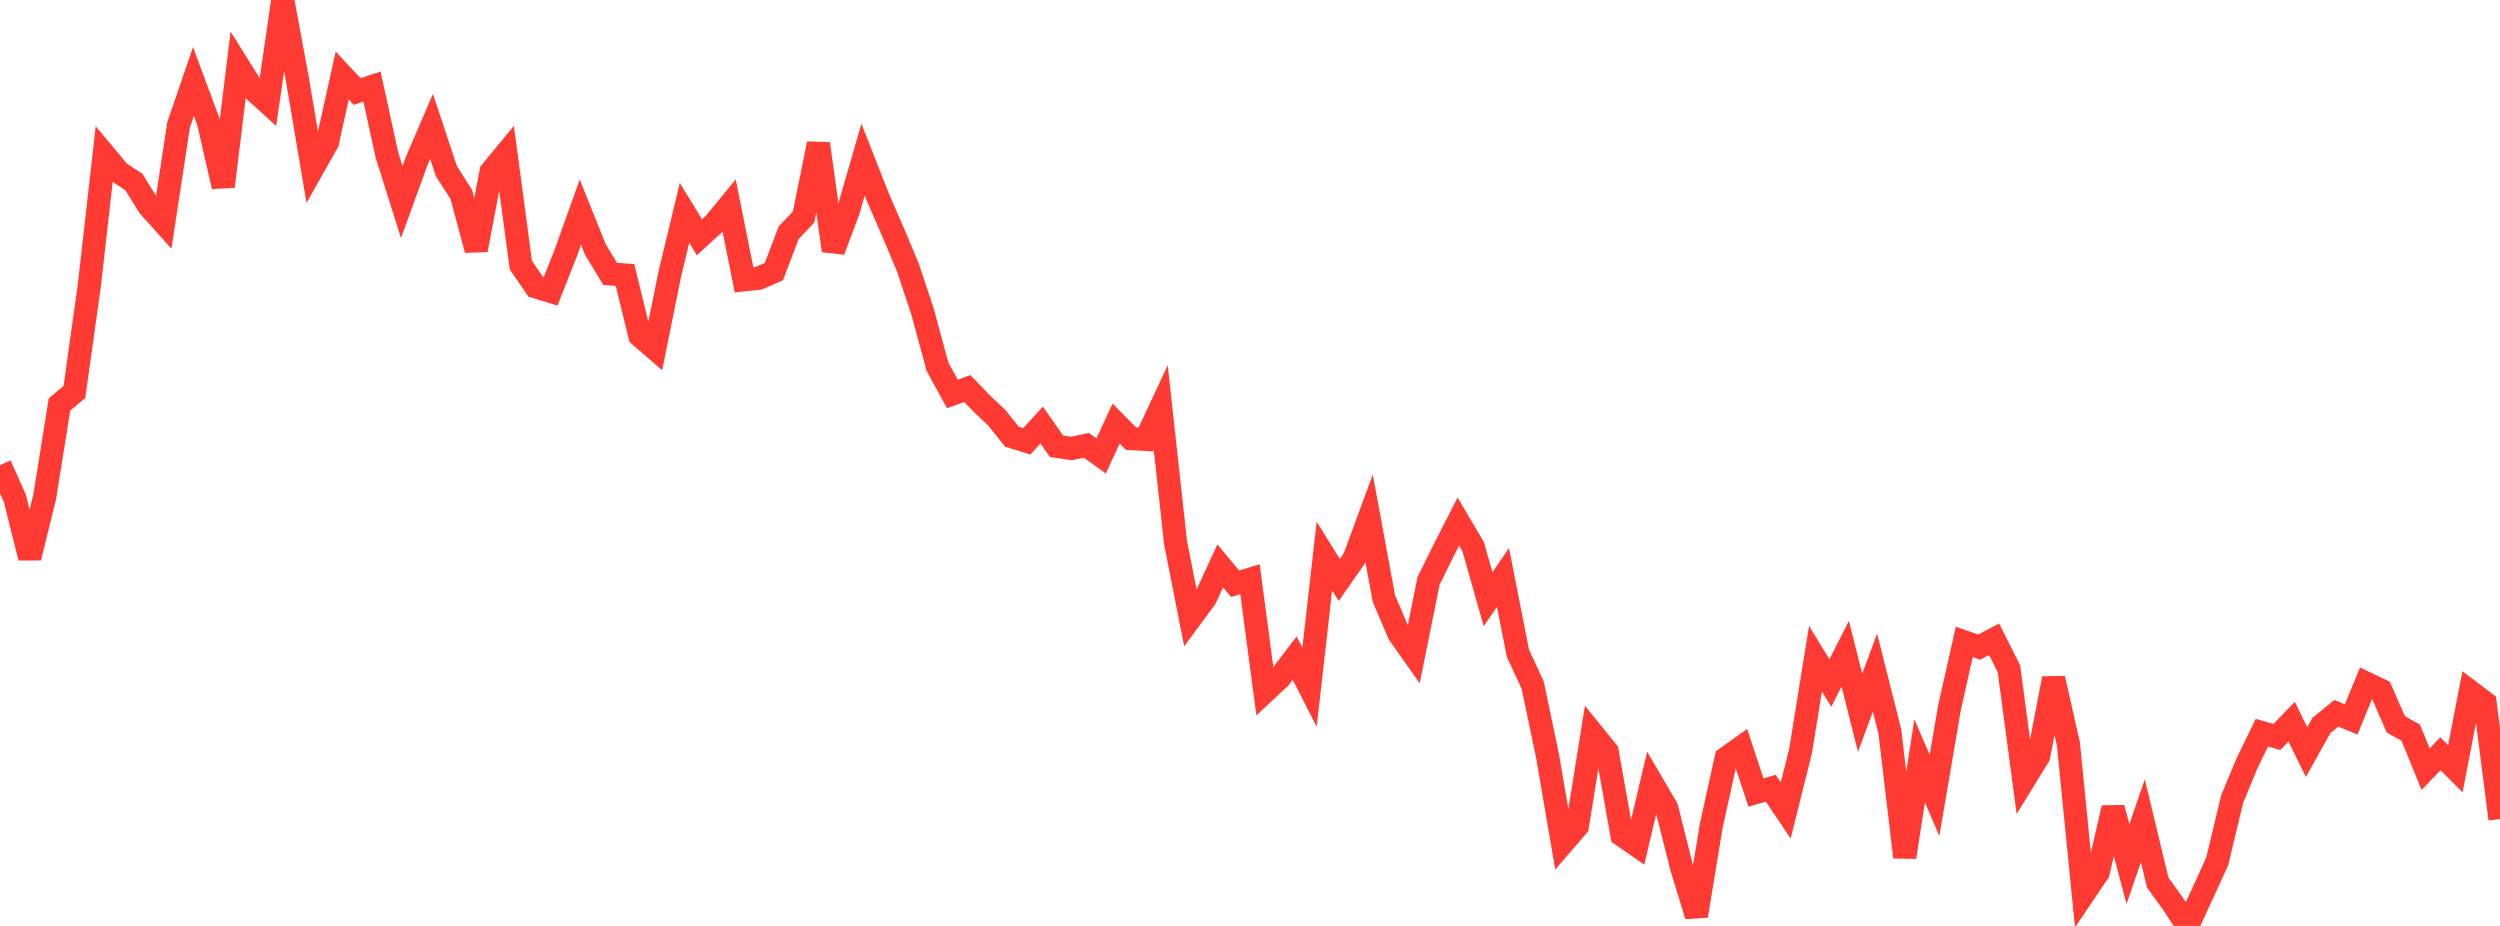 <?xml version="1.0" standalone="no"?>
<!DOCTYPE svg PUBLIC "-//W3C//DTD SVG 1.1//EN" "http://www.w3.org/Graphics/SVG/1.1/DTD/svg11.dtd">

<svg width="135" height="50" viewBox="0 0 135 50" preserveAspectRatio="none" 
  xmlns="http://www.w3.org/2000/svg"
  xmlns:xlink="http://www.w3.org/1999/xlink">


<polyline points="0.0, 25.117 0.804, 26.914 1.607, 30.117 2.411, 26.841 3.214, 21.839 4.018, 21.17 4.821, 15.438 5.625, 8.338 6.429, 9.301 7.232, 9.833 8.036, 11.131 8.839, 12.028 9.643, 6.749 10.446, 4.402 11.25, 6.565 12.054, 10.069 12.857, 3.531 13.661, 4.814 14.464, 5.547 15.268, 0.0 16.071, 4.349 16.875, 9.114 17.679, 7.691 18.482, 4.08 19.286, 4.943 20.089, 4.675 20.893, 8.365 21.696, 10.911 22.5, 8.697 23.304, 6.828 24.107, 9.244 24.911, 10.502 25.714, 13.496 26.518, 9.273 27.321, 8.298 28.125, 14.314 28.929, 15.489 29.732, 15.735 30.536, 13.702 31.339, 11.455 32.143, 13.456 32.946, 14.791 33.75, 14.851 34.554, 18.131 35.357, 18.822 36.161, 14.833 36.964, 11.495 37.768, 12.812 38.571, 12.079 39.375, 11.101 40.179, 15.109 40.982, 15.022 41.786, 14.671 42.589, 12.568 43.393, 11.718 44.196, 7.76 45.0, 13.536 45.804, 11.391 46.607, 8.618 47.411, 10.665 48.214, 12.513 49.018, 14.423 49.821, 16.834 50.625, 19.805 51.429, 21.274 52.232, 20.981 53.036, 21.812 53.839, 22.571 54.643, 23.58 55.446, 23.832 56.25, 22.953 57.054, 24.101 57.857, 24.217 58.661, 24.047 59.464, 24.62 60.268, 22.873 61.071, 23.684 61.875, 23.729 62.679, 22.01 63.482, 29.321 64.286, 33.388 65.089, 32.3 65.893, 30.557 66.696, 31.523 67.5, 31.28 68.304, 37.347 69.107, 36.597 69.911, 35.537 70.714, 37.111 71.518, 30.03 72.321, 31.317 73.125, 30.164 73.929, 27.98 74.732, 32.329 75.536, 34.214 76.339, 35.352 77.143, 31.366 77.946, 29.741 78.75, 28.165 79.554, 29.524 80.357, 32.36 81.161, 31.18 81.964, 35.262 82.768, 37.011 83.571, 40.842 84.375, 45.545 85.179, 44.611 85.982, 39.592 86.786, 40.585 87.589, 45.099 88.393, 45.655 89.196, 42.254 90.0, 43.63 90.804, 46.823 91.607, 49.453 92.411, 44.573 93.214, 40.936 94.018, 40.363 94.821, 42.795 95.625, 42.567 96.429, 43.766 97.232, 40.547 98.036, 35.568 98.839, 36.885 99.643, 35.299 100.446, 38.491 101.25, 36.32 102.054, 39.519 102.857, 46.286 103.661, 41.083 104.464, 42.954 105.268, 38.237 106.071, 34.664 106.875, 34.945 107.679, 34.52 108.482, 36.108 109.286, 42.133 110.089, 40.826 110.893, 36.637 111.696, 40.181 112.5, 48.295 113.304, 47.103 114.107, 43.626 114.911, 46.662 115.714, 44.317 116.518, 47.66 117.321, 48.77 118.125, 50.0 118.929, 48.271 119.732, 46.506 120.536, 43.15 121.339, 41.218 122.143, 39.564 122.946, 39.798 123.75, 38.972 124.554, 40.611 125.357, 39.174 126.161, 38.519 126.964, 38.85 127.768, 36.891 128.571, 37.274 129.375, 39.115 130.179, 39.564 130.982, 41.533 131.786, 40.703 132.589, 41.509 133.393, 37.348 134.196, 37.953 135.0, 44.23" fill="none" stroke="#ff3a33" stroke-width="1.25"/>

</svg>